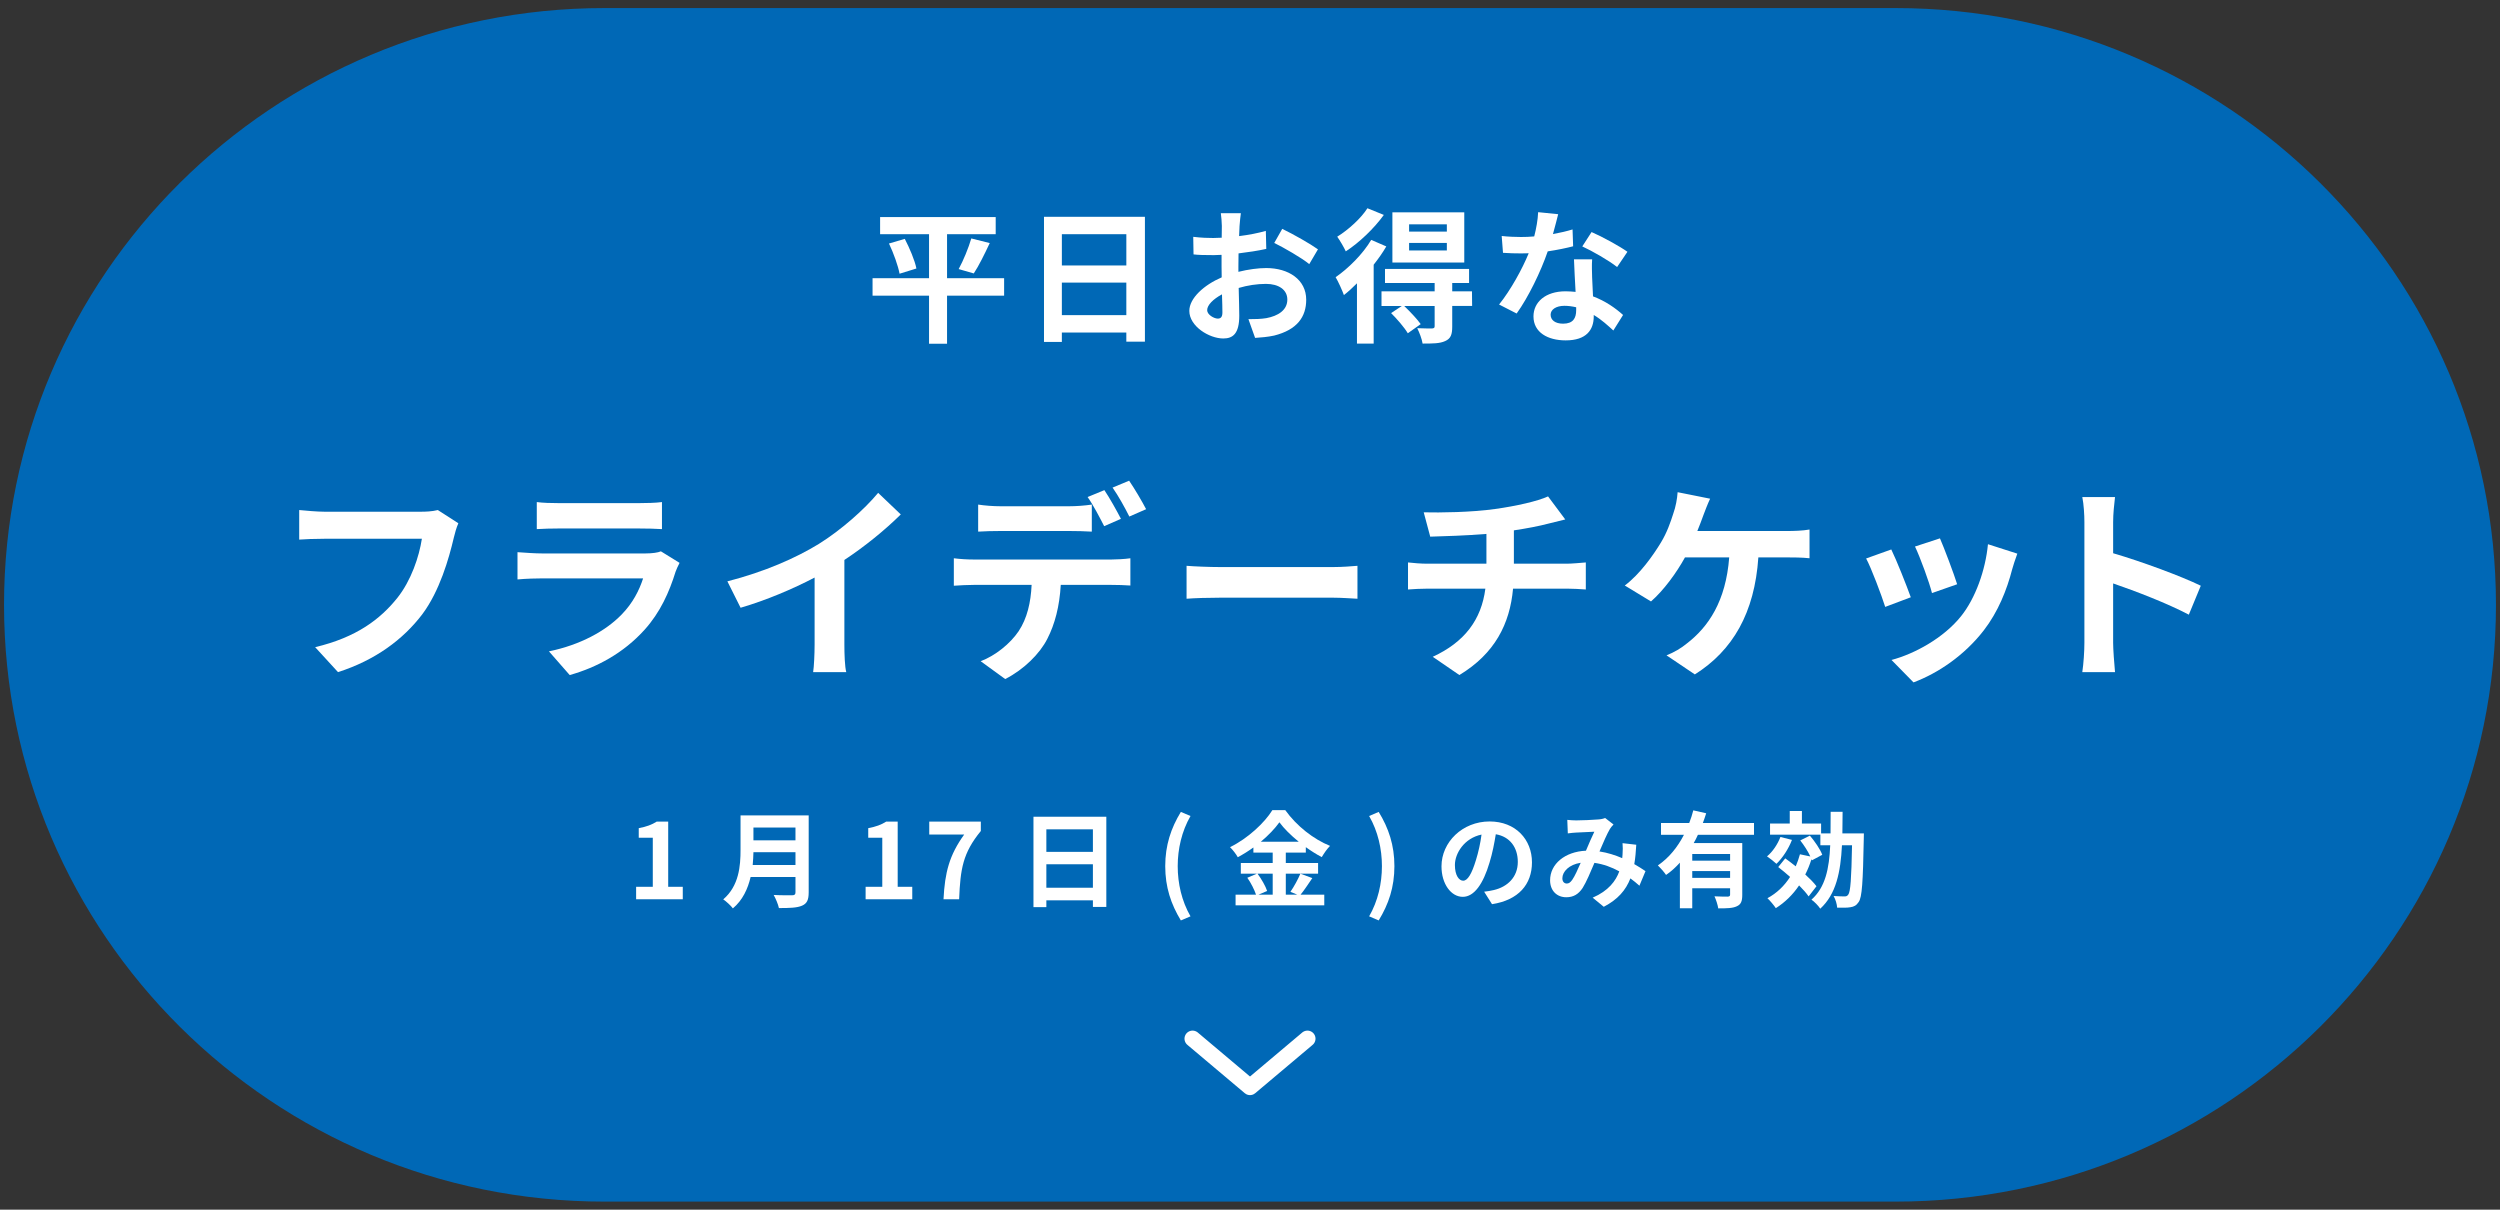<?xml version="1.0" encoding="UTF-8"?>
<svg id="_レイヤー_1" xmlns="http://www.w3.org/2000/svg" version="1.1" viewBox="0 0 310 150">
  <rect x="0" y="0" width="310" height="150" fill="#333333" stroke="none"/>
  <!-- Generator: Adobe Illustrator 29.0.0, SVG Export Plug-In . SVG Version: 2.1.0 Build 186)  -->
  <defs>
    <style>
      .st0 {
        fill: none;
        stroke: #fff;
        stroke-linecap: round;
        stroke-linejoin: round;
        stroke-width: 2px;
      }

      .st1 {
        fill: #fff;
      }

      .st2 {
        fill: #0068b6;
      }
    </style>
  </defs>
  <path class="st2" d="M74.964,1h160.072c41.125,0,74.464,33.131,74.464,74h0c0,40.87-33.339,74-74.464,74H74.964C33.839,149,.5,115.869.5,75h0C.5,34.131,33.839,1,74.964,1Z"/>
  <g>
    <path class="st1" d="M78.879,109.961h2.067v-6.084h-1.742v-1.184c.962-.182,1.625-.429,2.236-.818h1.417v8.086h1.807v1.547h-5.785v-1.547Z"/>
    <path class="st1" d="M100.277,110.662c0,.937-.221,1.379-.819,1.639-.624.273-1.534.299-2.873.299-.091-.455-.403-1.195-.65-1.625.91.053,2.002.039,2.288.039.312,0,.416-.104.416-.377v-1.885h-5.564c-.338,1.456-.988,2.873-2.197,3.887-.234-.324-.858-.896-1.196-1.117,1.963-1.678,2.145-4.16,2.145-6.137v-4.277h8.451v9.555h0ZM98.639,107.257v-1.587h-5.213c-.013.494-.039,1.041-.091,1.587h5.304ZM93.426,102.615v1.586h5.213v-1.586h-5.213Z"/>
    <path class="st1" d="M107.336,109.961h2.067v-6.084h-1.742v-1.184c.962-.182,1.625-.429,2.236-.818h1.417v8.086h1.807v1.547h-5.785v-1.547Z"/>
    <path class="st1" d="M119.556,103.486h-4.329v-1.611h6.396v1.17c-2.236,2.729-2.535,4.693-2.691,8.463h-1.937c.169-3.342.728-5.473,2.561-8.021h0Z"/>
    <path class="st1" d="M137.184,101.276v11.181h-1.664v-.819h-5.772v.845h-1.599v-11.206h9.035ZM129.748,102.836v2.796h5.772v-2.796h-5.772ZM135.52,110.078v-2.912h-5.772v2.912h5.772Z"/>
    <path class="st1" d="M144.489,107.399c0-2.587.715-4.719,1.937-6.722l1.196.508c-1.092,1.898-1.586,4.096-1.586,6.214,0,2.146.494,4.329,1.586,6.228l-1.196.507c-1.222-2.015-1.937-4.121-1.937-6.734h0Z"/>
    <path class="st1" d="M162.728,108.882c-.494.715-1.001,1.508-1.456,2.054h2.938v1.326h-10.999v-1.326h2.535c-.194-.585-.624-1.456-1.079-2.093l1.184-.507h-1.989v-1.326h3.952v-1.287h-2.393v-.637c-.611.441-1.273.857-1.937,1.209-.195-.364-.624-.924-.962-1.248,2.21-1.079,4.29-3.029,5.252-4.59h1.599c1.404,1.963,3.497,3.602,5.552,4.434-.391.391-.741.91-1.027,1.391-.65-.338-1.326-.767-1.977-1.234v.676h-2.482v1.287h4.004v1.326h-4.004v2.6h1.417l-.845-.351c.429-.611.949-1.56,1.234-2.249l1.482.546h0ZM155.93,108.336c.493.662,1,1.547,1.195,2.145l-1.066.455h1.756v-2.6h-1.885ZM161.038,104.371c-.962-.781-1.819-1.625-2.392-2.406-.56.781-1.365,1.625-2.301,2.406h4.693Z"/>
    <path class="st1" d="M169.773,113.627c1.093-1.898,1.586-4.082,1.586-6.228,0-2.118-.493-4.315-1.586-6.214l1.184-.508c1.234,2.003,1.95,4.135,1.95,6.722,0,2.613-.716,4.72-1.95,6.734l-1.184-.507h0Z"/>
    <path class="st1" d="M185.01,112.119l-.975-1.547c.494-.053.857-.131,1.209-.209,1.664-.39,2.964-1.586,2.964-3.483,0-1.794-.975-3.134-2.729-3.433-.183,1.105-.403,2.301-.78,3.523-.78,2.626-1.898,4.238-3.315,4.238-1.443,0-2.639-1.586-2.639-3.783,0-3.004,2.6-5.564,5.967-5.564,3.225,0,5.252,2.236,5.252,5.07,0,2.743-1.677,4.68-4.953,5.188h0ZM181.436,109.207c.545,0,1.053-.819,1.586-2.574.299-.963.546-2.067.688-3.146-2.146.442-3.302,2.34-3.302,3.771,0,1.313.52,1.95,1.027,1.95h.001Z"/>
    <path class="st1" d="M195.423,101.731c.741,0,2.119-.065,2.73-.117.325-.013.663-.091.884-.182l1.04.806c-.183.195-.338.364-.442.547-.338.559-.832,1.689-1.3,2.795,1.015.155,1.976.468,2.821.832.013-.156.025-.299.039-.442.039-.507.039-1.027,0-1.417l1.703.195c-.053.871-.117,1.677-.247,2.404.546.312,1.014.611,1.391.871l-.754,1.807c-.338-.312-.715-.61-1.118-.909-.572,1.469-1.56,2.612-3.302,3.522l-1.378-1.131c1.963-.845,2.873-2.08,3.302-3.263-.923-.507-1.963-.897-3.081-1.054-.468,1.105-1.014,2.406-1.469,3.121-.521.779-1.145,1.144-2.028,1.144-1.144,0-2.002-.793-2.002-2.106,0-2.015,1.833-3.549,4.446-3.666.363-.857.74-1.742,1.04-2.353-.521.026-1.638.065-2.236.104-.26.013-.715.052-1.053.104l-.065-1.678c.352.039.793.065,1.079.065h0ZM194.279,109.558c.26,0,.441-.13.676-.455.338-.481.689-1.3,1.053-2.119-1.456.222-2.275,1.105-2.275,1.925,0,.429.248.649.547.649h0Z"/>
    <path class="st1" d="M210.542,103.513c-.156.351-.325.688-.521,1.026h6.02v6.423c0,.767-.143,1.183-.676,1.417-.508.247-1.248.26-2.301.26-.065-.429-.273-1.079-.469-1.495.663.039,1.417.039,1.639.039.221-.013.299-.077.299-.26v-.78h-4.693v2.483h-1.534v-5.655c-.521.572-1.079,1.092-1.716,1.521-.221-.338-.715-.897-1.014-1.184,1.377-.923,2.457-2.288,3.236-3.796h-2.847v-1.456h3.497c.208-.533.377-1.053.507-1.573l1.599.364c-.129.402-.26.806-.416,1.209h6.345v1.456h-6.955ZM214.533,105.892h-4.693v.832h4.693v-.832ZM214.533,108.855v-.845h-4.693v.845h4.693Z"/>
    <path class="st1" d="M222.203,104.149c-.43,1.118-1.17,2.249-1.924,2.964-.261-.246-.832-.701-1.17-.923.701-.571,1.312-1.495,1.664-2.405l1.43.364ZM224.27,111.156c-.272-.402-.701-.883-1.183-1.364-.78,1.157-1.755,2.106-2.886,2.821-.208-.325-.729-.949-1.04-1.235,1.157-.624,2.093-1.521,2.808-2.64-.494-.441-1.001-.857-1.469-1.222l.871-1.079c.416.299.857.637,1.3.988.208-.469.377-.975.521-1.495l1.287.272c-.287-.637-.78-1.391-1.248-1.988l1.195-.598c.611.715,1.287,1.702,1.534,2.379l-1.287.688-.052-.144c-.208.677-.468,1.313-.768,1.898.572.521,1.066,1.027,1.392,1.456l-.976,1.261v.002ZM231.121,103.344s0,.494-.013.689c-.104,5.343-.208,7.24-.638,7.826-.285.429-.584.571-1.014.637-.402.078-1.014.064-1.65.052-.026-.429-.195-1.026-.442-1.442.585.038,1.118.051,1.365.051.194,0,.325-.039.454-.221.273-.351.391-1.938.469-6.123h-1.248c-.169,3.342-.729,6.071-2.691,7.865-.234-.363-.74-.884-1.092-1.118,1.729-1.534,2.197-3.835,2.327-6.747h-1.222v-1.312h-6.24v-1.379h2.443v-1.56h1.508v1.56h2.38v1.223h1.17c.013-.846.013-1.742.013-2.678h1.482c0,.922-.014,1.819-.026,2.678h2.665Z"/>
  </g>
  <g>
    <path class="st1" d="M56.265,66.702c-.598,2.549-1.742,6.578-3.9,9.465-2.366,3.12-5.824,5.694-10.452,7.176l-2.834-3.094c5.148-1.222,8.086-3.484,10.192-6.11,1.716-2.158,2.704-5.122,3.042-7.332h-12.117c-1.17,0-2.418.052-3.094.104v-3.666c.78.078,2.262.208,3.12.208h12.012c.52,0,1.352-.025,2.054-.208l2.548,1.639c-.234.52-.442,1.273-.572,1.819h0Z"/>
    <path class="st1" d="M83.773,70.889c-.78,2.522-1.898,5.044-3.848,7.202-2.626,2.912-5.954,4.681-9.282,5.616l-2.574-2.938c3.9-.806,7.021-2.521,8.997-4.55,1.404-1.43,2.21-3.042,2.678-4.498h-12.559c-.624,0-1.924.026-3.016.13v-3.38c1.092.078,2.21.156,3.016.156h12.87c.832,0,1.534-.104,1.898-.261l2.314,1.431c-.182.338-.39.806-.494,1.092h0ZM69.265,62.387h10.01c.806,0,2.08-.026,2.808-.131v3.354c-.702-.052-1.924-.078-2.86-.078h-9.958c-.832,0-1.95.026-2.704.078v-3.354c.728.104,1.82.131,2.704.131Z"/>
    <path class="st1" d="M101.557,67.431c2.678-1.664,5.642-4.265,7.332-6.318l2.808,2.678c-1.976,1.95-4.472,3.979-6.994,5.643v10.504c0,1.145.052,2.757.234,3.406h-4.108c.104-.624.182-2.262.182-3.406v-8.32c-2.678,1.404-5.98,2.809-9.178,3.744l-1.638-3.275c4.654-1.196,8.477-2.887,11.363-4.654v-.002Z"/>
    <path class="st1" d="M120.77,69.381h17.031c.546,0,1.69-.053,2.366-.156v3.38c-.65-.052-1.638-.078-2.366-.078h-6.267c-.156,2.679-.728,4.862-1.664,6.683-.91,1.82-2.912,3.822-5.226,4.992l-3.042-2.21c1.846-.702,3.666-2.185,4.706-3.719,1.066-1.611,1.508-3.562,1.612-5.746h-7.15c-.754,0-1.768.053-2.496.104v-3.406c.78.104,1.69.156,2.496.156h0ZM124.073,62.776h8.502c.884,0,1.924-.078,2.809-.208v3.354c-.884-.053-1.898-.078-2.809-.078h-8.502c-.884,0-2.002.025-2.782.078v-3.354c.832.13,1.898.208,2.782.208ZM138.997,64.336l-2.08.91c-.546-1.065-1.352-2.626-2.054-3.614l2.08-.857c.65.962,1.561,2.6,2.054,3.562h0ZM142.117,63.141l-2.08.91c-.546-1.093-1.378-2.601-2.08-3.589l2.054-.857c.676.987,1.638,2.626,2.106,3.536Z"/>
    <path class="st1" d="M151.32,70.316h13.962c1.223,0,2.367-.104,3.043-.156v4.083c-.624-.026-1.95-.131-3.043-.131h-13.962c-1.482,0-3.224.053-4.186.131v-4.083c.936.078,2.834.156,4.186.156Z"/>
    <path class="st1" d="M185.407,63.114c2.6-.364,5.252-.962,6.551-1.56l2.133,2.859c-.885.208-1.561.391-2.002.494-1.273.338-2.809.624-4.368.858v4.134h6.552c.572,0,1.795-.104,2.367-.156v3.354c-.703-.052-1.587-.104-2.289-.104h-6.734c-.39,4.368-2.262,8.06-6.656,10.712l-3.302-2.262c3.952-1.82,6.032-4.603,6.526-8.45h-7.15c-.807,0-1.768.052-2.443.104v-3.354c.701.078,1.586.156,2.391.156h7.333v-3.692c-2.496.208-5.226.286-6.968.339l-.807-3.017c1.977.052,6.006,0,8.867-.416h-.001Z"/>
    <path class="st1" d="M211.198,63.946c-.207.546-.441,1.222-.728,1.898h11.206c.676,0,1.846-.026,2.705-.183v3.562c-.963-.104-2.107-.104-2.705-.104h-3.64c-.468,6.891-3.173,11.545-7.878,14.509l-3.511-2.366c.937-.363,1.847-.91,2.47-1.43,2.73-2.08,4.889-5.278,5.305-10.713h-5.486c-1.04,1.898-2.652,4.108-4.212,5.461l-3.251-1.977c1.847-1.378,3.511-3.718,4.499-5.356.728-1.195,1.196-2.548,1.508-3.536.312-.857.494-1.872.546-2.678l4.03.806c-.312.65-.649,1.561-.858,2.106h0Z"/>
    <path class="st1" d="M236.938,74.061l-3.172,1.196c-.441-1.404-1.742-4.862-2.366-6.006l3.12-1.118c.65,1.326,1.898,4.472,2.418,5.928ZM249.522,70.551c-.676,2.626-1.768,5.33-3.535,7.618-2.418,3.12-5.668,5.304-8.711,6.448l-2.73-2.782c2.861-.754,6.475-2.73,8.633-5.435,1.768-2.21,3.016-5.668,3.328-8.918l3.641,1.17c-.312.832-.469,1.378-.625,1.898h-.001ZM242.685,72.448l-3.119,1.093c-.312-1.274-1.457-4.421-2.107-5.772l3.095-1.014c.494,1.117,1.769,4.498,2.132,5.693h-.001Z"/>
    <path class="st1" d="M258.466,64.752c0-.909-.077-2.21-.26-3.12h4.057c-.104.91-.234,2.055-.234,3.12v3.849c3.484,1.014,8.477,2.86,10.869,4.03l-1.482,3.588c-2.678-1.404-6.578-2.912-9.387-3.874v7.358c0,.754.131,2.574.234,3.64h-4.057c.156-1.04.26-2.6.26-3.64v-14.951Z"/>
  </g>
  <g>
    <path class="st1" d="M124.51,36.661h-7.076v5.959h-2.233v-5.959h-7.004v-2.161h7.004v-5.456h-6.068v-2.124h14.333v2.124h-6.032v5.456h7.076s0,2.161,0,2.161ZM112.195,29.62c.594,1.152,1.243,2.665,1.44,3.674l-2.088.647c-.18-.972-.738-2.538-1.314-3.745,0,0,1.962-.576,1.962-.576ZM118.875,33.365c.576-1.044,1.224-2.628,1.566-3.799l2.287.576c-.648,1.387-1.369,2.845-1.98,3.764l-1.873-.541Z"/>
    <path class="st1" d="M141.97,26.884v15.484h-2.305v-1.134h-7.995v1.17h-2.214v-15.521h12.514ZM131.671,29.044v3.872h7.995v-3.872h-7.995ZM139.665,39.073v-4.033h-7.995v4.033h7.995Z"/>
    <path class="st1" d="M153.704,28c-.018.396-.036.828-.054,1.278,1.188-.144,2.376-.378,3.313-.648l.055,2.233c-1.027.233-2.27.414-3.439.558-.018.54-.018,1.099-.018,1.621v.666c1.224-.307,2.466-.469,3.458-.469,2.771,0,4.951,1.44,4.951,3.926,0,2.124-1.117,3.727-3.979,4.447-.828.18-1.621.234-2.359.288l-.828-2.323c.81,0,1.584-.018,2.215-.126,1.458-.27,2.61-.99,2.61-2.305,0-1.224-1.081-1.944-2.647-1.944-1.116,0-2.286.18-3.385.504.036,1.423.072,2.827.072,3.439,0,2.232-.792,2.827-1.98,2.827-1.747,0-4.213-1.513-4.213-3.422,0-1.566,1.8-3.204,4.015-4.159-.018-.432-.018-.864-.018-1.278v-1.512c-.342.018-.666.035-.954.035-1.207,0-1.909-.018-2.521-.09l-.036-2.179c1.062.126,1.837.145,2.485.145.324,0,.684-.019,1.044-.036.018-.63.018-1.152.018-1.458,0-.379-.072-1.261-.126-1.585h2.485c-.054.324-.126,1.099-.162,1.566h-.002ZM151.003,39.506c.324,0,.576-.145.576-.757,0-.45-.018-1.278-.054-2.25-1.099.594-1.837,1.332-1.837,1.962,0,.559.847,1.045,1.314,1.045h.001ZM163.426,30.917l-1.08,1.837c-.864-.738-3.224-2.089-4.339-2.629l.99-1.747c1.386.666,3.475,1.854,4.429,2.539Z"/>
    <path class="st1" d="M171.901,30.557c-.433.757-.973,1.513-1.566,2.269v9.777h-2.071v-7.473c-.539.54-1.08,1.045-1.62,1.459-.162-.469-.702-1.692-1.026-2.215,1.603-1.116,3.367-2.863,4.412-4.627l1.872.81h-.001ZM171.595,26.649c-1.189,1.657-3.025,3.421-4.718,4.52-.216-.486-.738-1.368-1.062-1.818,1.404-.864,2.989-2.323,3.745-3.529l2.035.828h0ZM182.543,37.939h-2.467v2.557c0,.99-.181,1.494-.883,1.8-.666.307-1.566.307-2.791.307-.09-.576-.396-1.368-.666-1.908.756.035,1.603.035,1.836.035.253-.018.324-.09.324-.288v-2.502h-3.781c.721.684,1.604,1.62,2.053,2.25l-1.602,1.135c-.396-.685-1.314-1.747-2.071-2.503l1.333-.882h-2.521v-1.819h6.59v-1.026h-6.157v-1.746h10.425v1.746h-2.088v1.026h2.448l.019,1.819h0ZM181.57,32.556h-8.913v-6.23h8.913v6.23ZM179.409,27.82h-4.681v.9h4.681v-.9ZM179.409,30.125h-4.681v.936h4.681v-.936Z"/>
    <path class="st1" d="M192.565,29.026c.882-.162,1.729-.36,2.431-.576l.072,2.089c-.828.216-1.944.45-3.15.63-.865,2.521-2.395,5.672-3.854,7.706l-2.179-1.116c1.423-1.765,2.881-4.411,3.673-6.355-.324.018-.63.018-.936.018-.738,0-1.477-.018-2.251-.072l-.162-2.088c.774.09,1.729.126,2.395.126.54,0,1.08-.019,1.639-.072.252-.99.45-2.07.485-3.007l2.485.252c-.144.576-.378,1.494-.648,2.467v-.002ZM197.427,34.464c.018.522.071,1.387.107,2.287,1.549.576,2.809,1.477,3.727,2.305l-1.206,1.927c-.63-.576-1.44-1.333-2.431-1.927v.18c0,1.675-.918,2.971-3.475,2.971-2.232,0-3.998-.99-3.998-2.971,0-1.765,1.477-3.115,3.98-3.115.432,0,.828.036,1.242.072-.072-1.332-.162-2.935-.199-4.033h2.252c-.055.757-.019,1.513,0,2.305h.001ZM193.826,40.136c1.242,0,1.62-.685,1.62-1.675v-.359c-.468-.108-.954-.181-1.458-.181-1.045,0-1.711.469-1.711,1.099,0,.666.559,1.116,1.549,1.116ZM196.203,30.557l1.152-1.782c1.296.558,3.529,1.782,4.447,2.448l-1.279,1.891c-1.044-.828-3.096-1.998-4.32-2.557h0Z"/>
  </g>
  <polyline class="st0" points="162.123 128.795 155 134.795 147.877 128.795"/>
</svg>